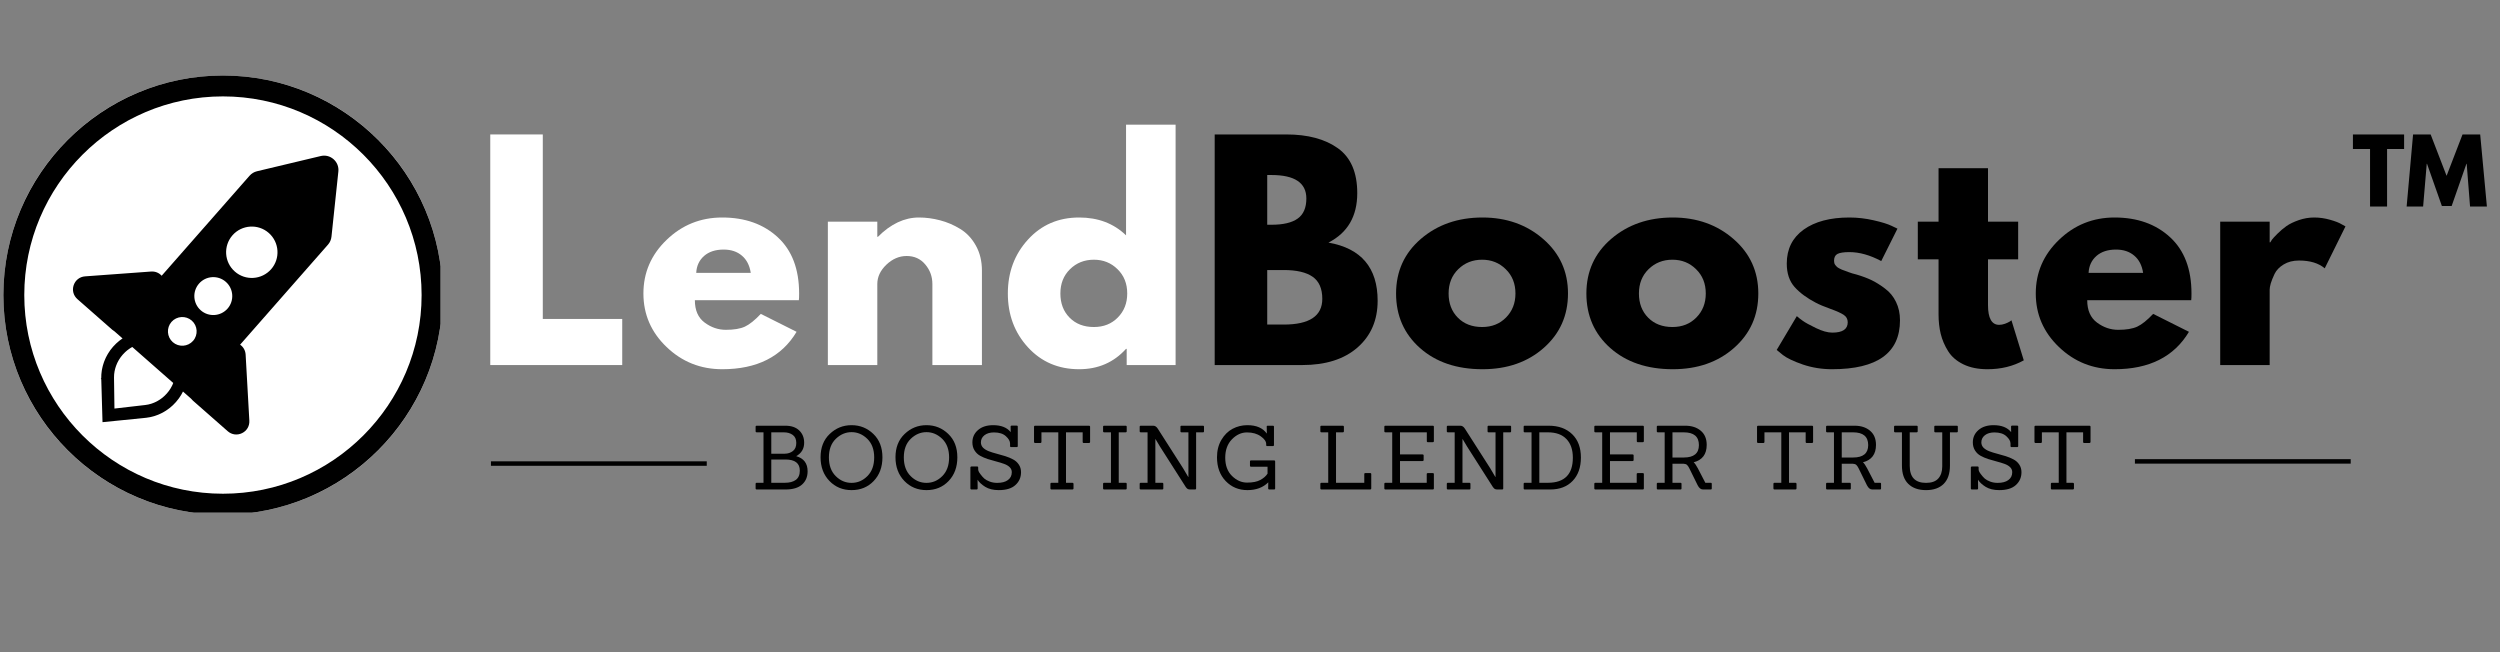 <svg xmlns="http://www.w3.org/2000/svg" xmlns:xlink="http://www.w3.org/1999/xlink" width="575" zoomAndPan="magnify" viewBox="0 0 431.25 112.5" height="150" preserveAspectRatio="xMidYMid meet" version="1.0"><rect x="0" y="0" width="431.25" height="112.5" fill="#808080" stroke="none"/><defs><g/><clipPath id="e830f7b763"><path d="M 0.582 13.023 L 75.996 13.023 L 75.996 88.438 L 0.582 88.438 Z M 0.582 13.023 " clip-rule="nonzero"/></clipPath></defs><g fill="#ffffff" fill-opacity="1"><g transform="translate(81.679, 62.972)"><g><path d="M 11.953 -39.781 L 11.953 -7.953 L 25.656 -7.953 L 25.656 0 L 2.891 0 L 2.891 -39.781 Z M 11.953 -39.781 "/></g></g></g><g fill="#ffffff" fill-opacity="1"><g transform="translate(109.88, 62.972)"><g><path d="M 27.922 -11.188 L 9.984 -11.188 C 9.984 -9.445 10.547 -8.16 11.672 -7.328 C 12.797 -6.492 14.016 -6.078 15.328 -6.078 C 16.711 -6.078 17.805 -6.258 18.609 -6.625 C 19.41 -7 20.328 -7.734 21.359 -8.828 L 27.531 -5.734 C 24.957 -1.43 20.68 0.719 14.703 0.719 C 10.973 0.719 7.773 -0.555 5.109 -3.109 C 2.441 -5.66 1.109 -8.738 1.109 -12.344 C 1.109 -15.945 2.441 -19.031 5.109 -21.594 C 7.773 -24.164 10.973 -25.453 14.703 -25.453 C 18.629 -25.453 21.82 -24.316 24.281 -22.047 C 26.738 -19.785 27.969 -16.551 27.969 -12.344 C 27.969 -11.758 27.953 -11.375 27.922 -11.188 Z M 10.219 -15.906 L 19.625 -15.906 C 19.426 -17.195 18.914 -18.188 18.094 -18.875 C 17.281 -19.57 16.234 -19.922 14.953 -19.922 C 13.535 -19.922 12.406 -19.551 11.562 -18.812 C 10.727 -18.07 10.281 -17.102 10.219 -15.906 Z M 10.219 -15.906 "/></g></g></g><g fill="#ffffff" fill-opacity="1"><g transform="translate(139.914, 62.972)"><g><path d="M 2.891 0 L 2.891 -24.734 L 11.422 -24.734 L 11.422 -22.125 L 11.531 -22.125 C 13.738 -24.344 16.098 -25.453 18.609 -25.453 C 19.828 -25.453 21.039 -25.289 22.25 -24.969 C 23.457 -24.656 24.613 -24.16 25.719 -23.484 C 26.832 -22.805 27.734 -21.848 28.422 -20.609 C 29.117 -19.367 29.469 -17.93 29.469 -16.297 L 29.469 0 L 20.922 0 L 20.922 -13.984 C 20.922 -15.266 20.508 -16.391 19.688 -17.359 C 18.875 -18.328 17.805 -18.812 16.484 -18.812 C 15.203 -18.812 14.035 -18.312 12.984 -17.312 C 11.941 -16.312 11.422 -15.203 11.422 -13.984 L 11.422 0 Z M 2.891 0 "/></g></g></g><g fill="#ffffff" fill-opacity="1"><g transform="translate(172.744, 62.972)"><g><path d="M 4.578 -3.062 C 2.266 -5.582 1.109 -8.676 1.109 -12.344 C 1.109 -16.008 2.266 -19.109 4.578 -21.641 C 6.891 -24.18 9.832 -25.453 13.406 -25.453 C 16.688 -25.453 19.383 -24.426 21.5 -22.375 L 21.5 -41.469 L 30.047 -41.469 L 30.047 0 L 21.609 0 L 21.609 -2.797 L 21.5 -2.797 C 19.383 -0.453 16.688 0.719 13.406 0.719 C 9.832 0.719 6.891 -0.539 4.578 -3.062 Z M 11.828 -16.531 C 10.723 -15.445 10.172 -14.051 10.172 -12.344 C 10.172 -10.633 10.703 -9.242 11.766 -8.172 C 12.828 -7.098 14.223 -6.562 15.953 -6.562 C 17.629 -6.562 19.004 -7.109 20.078 -8.203 C 21.16 -9.297 21.703 -10.676 21.703 -12.344 C 21.703 -14.051 21.145 -15.445 20.031 -16.531 C 18.926 -17.625 17.566 -18.172 15.953 -18.172 C 14.316 -18.172 12.941 -17.625 11.828 -16.531 Z M 11.828 -16.531 "/></g></g></g><g fill="#000000" fill-opacity="1"><g transform="translate(206.643, 62.972)"><g><path d="M 2.891 -39.781 L 15.234 -39.781 C 18.961 -39.781 21.938 -38.984 24.156 -37.391 C 26.375 -35.797 27.484 -33.219 27.484 -29.656 C 27.484 -25.664 25.828 -22.82 22.516 -21.125 C 28.172 -20.125 31 -16.781 31 -11.094 C 31 -7.75 29.844 -5.062 27.531 -3.031 C 25.219 -1.008 22.035 0 17.984 0 L 2.891 0 Z M 11.953 -24.203 L 12.688 -24.203 C 14.707 -24.203 16.211 -24.555 17.203 -25.266 C 18.203 -25.973 18.703 -27.129 18.703 -28.734 C 18.703 -31.43 16.695 -32.781 12.688 -32.781 L 11.953 -32.781 Z M 11.953 -6.984 L 14.797 -6.984 C 19.234 -6.984 21.453 -8.461 21.453 -11.422 C 21.453 -13.191 20.895 -14.461 19.781 -15.234 C 18.676 -16.004 17.016 -16.391 14.797 -16.391 L 11.953 -16.391 Z M 11.953 -6.984 "/></g></g></g><g fill="#000000" fill-opacity="1"><g transform="translate(239.713, 62.972)"><g><path d="M 5.234 -2.938 C 2.484 -5.383 1.109 -8.52 1.109 -12.344 C 1.109 -16.164 2.535 -19.305 5.391 -21.766 C 8.254 -24.223 11.797 -25.453 16.016 -25.453 C 20.16 -25.453 23.656 -24.211 26.5 -21.734 C 29.344 -19.266 30.766 -16.133 30.766 -12.344 C 30.766 -8.551 29.375 -5.426 26.594 -2.969 C 23.812 -0.508 20.285 0.719 16.016 0.719 C 11.578 0.719 7.984 -0.5 5.234 -2.938 Z M 11.828 -16.531 C 10.723 -15.445 10.172 -14.051 10.172 -12.344 C 10.172 -10.633 10.703 -9.242 11.766 -8.172 C 12.828 -7.098 14.223 -6.562 15.953 -6.562 C 17.629 -6.562 19.004 -7.109 20.078 -8.203 C 21.16 -9.297 21.703 -10.676 21.703 -12.344 C 21.703 -14.051 21.145 -15.445 20.031 -16.531 C 18.926 -17.625 17.566 -18.172 15.953 -18.172 C 14.316 -18.172 12.941 -17.625 11.828 -16.531 Z M 11.828 -16.531 "/></g></g></g><g fill="#000000" fill-opacity="1"><g transform="translate(272.543, 62.972)"><g><path d="M 5.234 -2.938 C 2.484 -5.383 1.109 -8.52 1.109 -12.344 C 1.109 -16.164 2.535 -19.305 5.391 -21.766 C 8.254 -24.223 11.797 -25.453 16.016 -25.453 C 20.16 -25.453 23.656 -24.211 26.5 -21.734 C 29.344 -19.266 30.766 -16.133 30.766 -12.344 C 30.766 -8.551 29.375 -5.426 26.594 -2.969 C 23.812 -0.508 20.285 0.719 16.016 0.719 C 11.578 0.719 7.984 -0.5 5.234 -2.938 Z M 11.828 -16.531 C 10.723 -15.445 10.172 -14.051 10.172 -12.344 C 10.172 -10.633 10.703 -9.242 11.766 -8.172 C 12.828 -7.098 14.223 -6.562 15.953 -6.562 C 17.629 -6.562 19.004 -7.109 20.078 -8.203 C 21.16 -9.297 21.703 -10.676 21.703 -12.344 C 21.703 -14.051 21.145 -15.445 20.031 -16.531 C 18.926 -17.625 17.566 -18.172 15.953 -18.172 C 14.316 -18.172 12.941 -17.625 11.828 -16.531 Z M 11.828 -16.531 "/></g></g></g><g fill="#000000" fill-opacity="1"><g transform="translate(305.373, 62.972)"><g><path d="M 13.641 -25.453 C 15.055 -25.453 16.457 -25.289 17.844 -24.969 C 19.227 -24.656 20.254 -24.336 20.922 -24.016 L 21.938 -23.531 L 19.141 -17.938 C 17.211 -18.969 15.379 -19.484 13.641 -19.484 C 12.68 -19.484 12 -19.379 11.594 -19.172 C 11.195 -18.961 11 -18.566 11 -17.984 C 11 -17.859 11.016 -17.727 11.047 -17.594 C 11.078 -17.469 11.141 -17.348 11.234 -17.234 C 11.328 -17.117 11.414 -17.02 11.5 -16.938 C 11.582 -16.863 11.719 -16.773 11.906 -16.672 C 12.102 -16.578 12.254 -16.504 12.359 -16.453 C 12.473 -16.41 12.66 -16.344 12.922 -16.25 C 13.18 -16.156 13.375 -16.082 13.5 -16.031 C 13.625 -15.977 13.836 -15.906 14.141 -15.812 C 14.453 -15.719 14.688 -15.656 14.844 -15.625 C 15.844 -15.332 16.711 -15.008 17.453 -14.656 C 18.191 -14.301 18.969 -13.816 19.781 -13.203 C 20.602 -12.598 21.238 -11.828 21.688 -10.891 C 22.145 -9.961 22.375 -8.906 22.375 -7.719 C 22.375 -2.094 18.469 0.719 10.656 0.719 C 8.883 0.719 7.203 0.445 5.609 -0.094 C 4.023 -0.645 2.879 -1.191 2.172 -1.734 L 1.109 -2.609 L 4.578 -8.438 C 4.836 -8.207 5.176 -7.941 5.594 -7.641 C 6.008 -7.336 6.766 -6.922 7.859 -6.391 C 8.953 -5.859 9.898 -5.594 10.703 -5.594 C 12.473 -5.594 13.359 -6.188 13.359 -7.375 C 13.359 -7.926 13.129 -8.352 12.672 -8.656 C 12.223 -8.957 11.461 -9.301 10.391 -9.688 C 9.316 -10.07 8.473 -10.426 7.859 -10.75 C 6.316 -11.551 5.094 -12.457 4.188 -13.469 C 3.289 -14.488 2.844 -15.832 2.844 -17.5 C 2.844 -20.008 3.812 -21.961 5.75 -23.359 C 7.695 -24.754 10.328 -25.453 13.641 -25.453 Z M 13.641 -25.453 "/></g></g></g><g fill="#000000" fill-opacity="1"><g transform="translate(330.055, 62.972)"><g><path d="M 4.344 -24.734 L 4.344 -33.953 L 12.875 -33.953 L 12.875 -24.734 L 18.078 -24.734 L 18.078 -18.234 L 12.875 -18.234 L 12.875 -10.359 C 12.875 -8.078 13.516 -6.938 14.797 -6.938 C 15.117 -6.938 15.457 -7 15.812 -7.125 C 16.164 -7.258 16.441 -7.391 16.641 -7.516 L 16.922 -7.719 L 19.047 -0.812 C 17.211 0.207 15.125 0.719 12.781 0.719 C 11.164 0.719 9.781 0.438 8.625 -0.125 C 7.469 -0.688 6.594 -1.441 6 -2.391 C 5.406 -3.336 4.977 -4.332 4.719 -5.375 C 4.469 -6.414 4.344 -7.535 4.344 -8.734 L 4.344 -18.234 L 0.766 -18.234 L 0.766 -24.734 Z M 4.344 -24.734 "/></g></g></g><g fill="#000000" fill-opacity="1"><g transform="translate(350.062, 62.972)"><g><path d="M 27.922 -11.188 L 9.984 -11.188 C 9.984 -9.445 10.547 -8.16 11.672 -7.328 C 12.797 -6.492 14.016 -6.078 15.328 -6.078 C 16.711 -6.078 17.805 -6.258 18.609 -6.625 C 19.41 -7 20.328 -7.734 21.359 -8.828 L 27.531 -5.734 C 24.957 -1.43 20.68 0.719 14.703 0.719 C 10.973 0.719 7.773 -0.555 5.109 -3.109 C 2.441 -5.66 1.109 -8.738 1.109 -12.344 C 1.109 -15.945 2.441 -19.031 5.109 -21.594 C 7.773 -24.164 10.973 -25.453 14.703 -25.453 C 18.629 -25.453 21.82 -24.316 24.281 -22.047 C 26.738 -19.785 27.969 -16.551 27.969 -12.344 C 27.969 -11.758 27.953 -11.375 27.922 -11.188 Z M 10.219 -15.906 L 19.625 -15.906 C 19.426 -17.195 18.914 -18.188 18.094 -18.875 C 17.281 -19.57 16.234 -19.922 14.953 -19.922 C 13.535 -19.922 12.406 -19.551 11.562 -18.812 C 10.727 -18.07 10.281 -17.102 10.219 -15.906 Z M 10.219 -15.906 "/></g></g></g><g fill="#000000" fill-opacity="1"><g transform="translate(380.095, 62.972)"><g><path d="M 2.891 0 L 2.891 -24.734 L 11.422 -24.734 L 11.422 -21.172 L 11.531 -21.172 C 11.594 -21.297 11.691 -21.453 11.828 -21.641 C 11.973 -21.836 12.285 -22.176 12.766 -22.656 C 13.254 -23.145 13.77 -23.582 14.312 -23.969 C 14.863 -24.352 15.57 -24.695 16.438 -25 C 17.312 -25.301 18.195 -25.453 19.094 -25.453 C 20.031 -25.453 20.945 -25.32 21.844 -25.062 C 22.738 -24.812 23.395 -24.555 23.812 -24.297 L 24.5 -23.922 L 20.922 -16.688 C 19.859 -17.582 18.379 -18.031 16.484 -18.031 C 15.461 -18.031 14.582 -17.805 13.844 -17.359 C 13.102 -16.91 12.578 -16.363 12.266 -15.719 C 11.961 -15.07 11.742 -14.523 11.609 -14.078 C 11.484 -13.629 11.422 -13.273 11.422 -13.016 L 11.422 0 Z M 2.891 0 "/></g></g></g><g fill="#000000" fill-opacity="1"><g transform="translate(405.067, 62.972)"><g><path d="M 9.641 -39.781 L 9.641 -37.266 L 6.703 -37.266 L 6.703 -27.344 L 3.766 -27.344 L 3.766 -37.266 L 0.812 -37.266 L 0.812 -39.781 Z M 21.016 -27.344 L 20.438 -34.719 L 20.391 -34.719 L 17.844 -27.438 L 16.156 -27.438 L 13.594 -34.719 L 13.547 -34.719 L 12.922 -27.344 L 10.078 -27.344 L 11.188 -39.781 L 14.219 -39.781 L 16.969 -32.641 L 19.719 -39.781 L 22.766 -39.781 L 23.922 -27.344 Z M 21.016 -27.344 "/></g></g></g><g fill="#000000" fill-opacity="1"><g transform="translate(129.609, 84.436)"><g><path d="M 5.891 0 L 0.938 0 C 0.801 0 0.734 -0.062 0.734 -0.188 L 0.734 -0.969 C 0.734 -1.094 0.801 -1.156 0.938 -1.156 L 2.094 -1.156 L 2.094 -9.859 L 0.938 -9.859 C 0.801 -9.859 0.734 -9.922 0.734 -10.047 L 0.734 -10.828 C 0.734 -10.941 0.801 -11 0.938 -11 L 5.875 -11 C 6.895 -11 7.688 -10.727 8.25 -10.188 C 8.82 -9.645 9.109 -8.938 9.109 -8.062 C 9.109 -7.031 8.648 -6.258 7.734 -5.75 C 9.047 -5.375 9.703 -4.504 9.703 -3.141 C 9.703 -2.18 9.379 -1.414 8.734 -0.844 C 8.098 -0.281 7.148 0 5.891 0 Z M 3.438 -1.156 L 5.781 -1.156 C 6.582 -1.156 7.211 -1.32 7.672 -1.656 C 8.129 -2 8.359 -2.531 8.359 -3.25 C 8.359 -4.531 7.531 -5.172 5.875 -5.172 L 3.438 -5.172 Z M 3.438 -6.172 L 5.781 -6.172 C 6.312 -6.18 6.77 -6.332 7.156 -6.625 C 7.551 -6.926 7.75 -7.395 7.75 -8.031 C 7.75 -8.664 7.539 -9.129 7.125 -9.422 C 6.719 -9.711 6.211 -9.859 5.609 -9.859 L 3.438 -9.859 Z M 3.438 -6.172 "/></g></g></g><g fill="#000000" fill-opacity="1"><g transform="translate(140.814, 84.436)"><g><path d="M 11.406 -5.547 C 11.406 -3.867 10.898 -2.504 9.891 -1.453 C 8.891 -0.41 7.625 0.109 6.094 0.109 C 4.562 0.109 3.285 -0.414 2.266 -1.469 C 1.242 -2.531 0.734 -3.895 0.734 -5.562 C 0.734 -7.238 1.258 -8.578 2.312 -9.578 C 3.363 -10.586 4.617 -11.094 6.078 -11.094 C 7.547 -11.094 8.801 -10.586 9.844 -9.578 C 10.883 -8.578 11.406 -7.234 11.406 -5.547 Z M 3.344 -2.312 C 4.125 -1.531 5.035 -1.141 6.078 -1.141 C 7.129 -1.141 8.039 -1.531 8.812 -2.312 C 9.594 -3.094 9.984 -4.164 9.984 -5.531 C 9.984 -6.895 9.586 -7.961 8.797 -8.734 C 8.004 -9.504 7.098 -9.891 6.078 -9.891 C 5.066 -9.891 4.16 -9.504 3.359 -8.734 C 2.566 -7.961 2.172 -6.895 2.172 -5.531 C 2.172 -4.164 2.562 -3.094 3.344 -2.312 Z M 3.344 -2.312 "/></g></g></g><g fill="#000000" fill-opacity="1"><g transform="translate(153.737, 84.436)"><g><path d="M 11.406 -5.547 C 11.406 -3.867 10.898 -2.504 9.891 -1.453 C 8.891 -0.41 7.625 0.109 6.094 0.109 C 4.562 0.109 3.285 -0.414 2.266 -1.469 C 1.242 -2.531 0.734 -3.895 0.734 -5.562 C 0.734 -7.238 1.258 -8.578 2.312 -9.578 C 3.363 -10.586 4.617 -11.094 6.078 -11.094 C 7.547 -11.094 8.801 -10.586 9.844 -9.578 C 10.883 -8.578 11.406 -7.234 11.406 -5.547 Z M 3.344 -2.312 C 4.125 -1.531 5.035 -1.141 6.078 -1.141 C 7.129 -1.141 8.039 -1.531 8.812 -2.312 C 9.594 -3.094 9.984 -4.164 9.984 -5.531 C 9.984 -6.895 9.586 -7.961 8.797 -8.734 C 8.004 -9.504 7.098 -9.891 6.078 -9.891 C 5.066 -9.891 4.16 -9.504 3.359 -8.734 C 2.566 -7.961 2.172 -6.895 2.172 -5.531 C 2.172 -4.164 2.562 -3.094 3.344 -2.312 Z M 3.344 -2.312 "/></g></g></g><g fill="#000000" fill-opacity="1"><g transform="translate(166.659, 84.436)"><g><path d="M 1.797 0 L 0.938 0 C 0.801 0 0.734 -0.062 0.734 -0.188 L 0.734 -3.766 C 0.734 -3.898 0.801 -3.969 0.938 -3.969 L 1.906 -3.969 C 2.02 -3.969 2.078 -3.898 2.078 -3.766 L 2.078 -3.453 C 2.078 -3.254 2.195 -2.992 2.438 -2.672 C 2.676 -2.348 2.91 -2.082 3.141 -1.875 C 3.379 -1.676 3.691 -1.504 4.078 -1.359 C 4.473 -1.211 4.898 -1.141 5.359 -1.141 C 6.148 -1.141 6.766 -1.301 7.203 -1.625 C 7.648 -1.945 7.875 -2.398 7.875 -2.984 C 7.875 -3.328 7.75 -3.617 7.5 -3.859 C 7.25 -4.098 6.926 -4.285 6.531 -4.422 C 6.133 -4.566 5.691 -4.703 5.203 -4.828 C 4.711 -4.953 4.223 -5.094 3.734 -5.25 C 3.254 -5.406 2.816 -5.594 2.422 -5.812 C 2.023 -6.031 1.703 -6.336 1.453 -6.734 C 1.203 -7.129 1.078 -7.594 1.078 -8.125 C 1.078 -8.977 1.398 -9.688 2.047 -10.25 C 2.691 -10.812 3.562 -11.094 4.656 -11.094 C 6.039 -11.094 7.051 -10.691 7.688 -9.891 L 7.672 -10.844 C 7.672 -10.957 7.734 -11.016 7.859 -11.016 L 8.719 -11.016 C 8.844 -11.016 8.906 -10.957 8.906 -10.844 L 8.906 -7.5 C 8.906 -7.375 8.844 -7.312 8.719 -7.312 L 7.75 -7.312 C 7.633 -7.312 7.578 -7.375 7.578 -7.5 L 7.578 -7.922 C 7.578 -8.336 7.336 -8.758 6.859 -9.188 C 6.391 -9.625 5.703 -9.844 4.797 -9.844 C 4.117 -9.844 3.57 -9.68 3.156 -9.359 C 2.75 -9.035 2.547 -8.625 2.547 -8.125 C 2.547 -7.77 2.672 -7.461 2.922 -7.203 C 3.18 -6.953 3.516 -6.75 3.922 -6.594 C 4.328 -6.438 4.773 -6.297 5.266 -6.172 C 5.766 -6.047 6.258 -5.906 6.75 -5.75 C 7.238 -5.594 7.688 -5.406 8.094 -5.188 C 8.5 -4.977 8.828 -4.688 9.078 -4.312 C 9.336 -3.938 9.469 -3.492 9.469 -2.984 C 9.469 -2.086 9.145 -1.348 8.5 -0.766 C 7.863 -0.18 6.906 0.109 5.625 0.109 C 4.688 0.109 3.91 -0.078 3.297 -0.453 C 2.68 -0.836 2.238 -1.25 1.969 -1.688 L 1.984 -0.188 C 1.984 -0.062 1.922 0 1.797 0 Z M 1.797 0 "/></g></g></g><g fill="#000000" fill-opacity="1"><g transform="translate(177.635, 84.436)"><g><path d="M 7.328 0 L 3.75 0 C 3.625 0 3.562 -0.066 3.562 -0.203 L 3.562 -0.953 C 3.562 -1.086 3.625 -1.156 3.75 -1.156 L 4.922 -1.156 L 4.922 -9.859 L 2.016 -9.859 L 2.016 -8.234 C 2.016 -8.086 1.945 -8.016 1.812 -8.016 L 0.953 -8.016 C 0.805 -8.016 0.734 -8.086 0.734 -8.234 L 0.734 -10.812 C 0.734 -10.938 0.805 -11 0.953 -11 L 10.188 -11 C 10.332 -11 10.406 -10.938 10.406 -10.812 L 10.406 -8.234 C 10.406 -8.086 10.332 -8.016 10.188 -8.016 L 9.312 -8.016 C 9.188 -8.016 9.125 -8.086 9.125 -8.234 L 9.125 -9.859 L 6.25 -9.859 L 6.25 -1.156 L 7.328 -1.156 C 7.473 -1.156 7.547 -1.086 7.547 -0.953 L 7.547 -0.203 C 7.547 -0.066 7.473 0 7.328 0 Z M 7.328 0 "/></g></g></g><g fill="#000000" fill-opacity="1"><g transform="translate(189.546, 84.436)"><g><path d="M 4.609 0 L 0.938 0 C 0.801 0 0.734 -0.062 0.734 -0.188 L 0.734 -0.969 C 0.734 -1.094 0.801 -1.156 0.938 -1.156 L 2.094 -1.156 L 2.094 -9.859 L 0.938 -9.859 C 0.801 -9.859 0.734 -9.922 0.734 -10.047 L 0.734 -10.828 C 0.734 -10.941 0.801 -11 0.938 -11 L 4.609 -11 C 4.742 -11 4.812 -10.941 4.812 -10.828 L 4.812 -10.047 C 4.812 -9.922 4.742 -9.859 4.609 -9.859 L 3.438 -9.859 L 3.438 -1.156 L 4.609 -1.156 C 4.742 -1.156 4.812 -1.094 4.812 -0.969 L 4.812 -0.188 C 4.812 -0.062 4.742 0 4.609 0 Z M 4.609 0 "/></g></g></g><g fill="#000000" fill-opacity="1"><g transform="translate(195.861, 84.436)"><g><path d="M 10.266 0 L 9.438 0 C 9.25 0 9.098 -0.035 8.984 -0.109 C 8.867 -0.191 8.758 -0.312 8.656 -0.469 L 4.234 -7.406 L 3.469 -8.688 L 3.438 -8.688 L 3.438 -1.156 L 4.609 -1.156 C 4.742 -1.156 4.812 -1.094 4.812 -0.969 L 4.812 -0.188 C 4.812 -0.062 4.742 0 4.609 0 L 0.938 0 C 0.801 0 0.734 -0.062 0.734 -0.188 L 0.734 -0.969 C 0.734 -1.094 0.801 -1.156 0.938 -1.156 L 2.094 -1.156 L 2.094 -9.859 L 0.938 -9.859 C 0.801 -9.859 0.734 -9.922 0.734 -10.047 L 0.734 -10.828 C 0.734 -10.941 0.801 -11 0.938 -11 L 3.078 -11 C 3.379 -11 3.641 -10.828 3.859 -10.484 L 8.234 -3.641 L 9.109 -2.156 L 9.141 -2.156 L 9.141 -9.859 L 7.953 -9.859 C 7.828 -9.859 7.766 -9.922 7.766 -10.047 L 7.766 -10.828 C 7.766 -10.941 7.828 -11 7.953 -11 L 11.656 -11 C 11.77 -11 11.828 -10.941 11.828 -10.828 L 11.828 -10.047 C 11.828 -9.922 11.77 -9.859 11.656 -9.859 L 10.469 -9.859 L 10.469 -0.188 C 10.469 -0.062 10.398 0 10.266 0 Z M 10.266 0 "/></g></g></g><g fill="#000000" fill-opacity="1"><g transform="translate(209.198, 84.436)"><g><path d="M 10.578 0 L 9.766 0 C 9.629 0 9.562 -0.062 9.562 -0.188 L 9.578 -1.234 C 8.68 -0.336 7.484 0.109 5.984 0.109 C 4.484 0.109 3.234 -0.41 2.234 -1.453 C 1.234 -2.492 0.734 -3.863 0.734 -5.562 C 0.734 -6.695 0.984 -7.691 1.484 -8.547 C 1.992 -9.41 2.641 -10.051 3.422 -10.469 C 4.203 -10.883 5.051 -11.094 5.969 -11.094 C 7.531 -11.094 8.648 -10.609 9.328 -9.641 L 9.312 -10.828 C 9.289 -10.941 9.352 -11 9.5 -11 L 10.359 -11 C 10.492 -11 10.562 -10.941 10.562 -10.828 L 10.562 -7.672 C 10.562 -7.547 10.492 -7.484 10.359 -7.484 L 9.391 -7.484 C 9.273 -7.484 9.219 -7.547 9.219 -7.672 L 9.219 -7.844 C 9.219 -8.289 8.906 -8.734 8.281 -9.172 C 7.664 -9.617 6.875 -9.844 5.906 -9.844 C 4.945 -9.844 4.082 -9.445 3.312 -8.656 C 2.539 -7.863 2.156 -6.805 2.156 -5.484 C 2.156 -4.16 2.539 -3.113 3.312 -2.344 C 4.094 -1.57 4.961 -1.188 5.922 -1.188 C 6.891 -1.188 7.648 -1.336 8.203 -1.641 C 8.766 -1.941 9.18 -2.305 9.453 -2.734 L 9.453 -3.922 L 6.609 -3.922 C 6.484 -3.922 6.422 -3.988 6.422 -4.125 L 6.422 -4.828 C 6.422 -4.953 6.484 -5.016 6.609 -5.016 L 10.578 -5.016 C 10.703 -5.016 10.766 -4.953 10.766 -4.828 L 10.766 -0.188 C 10.766 -0.062 10.703 0 10.578 0 Z M 10.578 0 "/></g></g></g><g fill="#000000" fill-opacity="1"><g transform="translate(221.461, 84.436)"><g/></g></g><g fill="#000000" fill-opacity="1"><g transform="translate(227.026, 84.436)"><g><path d="M 9.312 0 L 0.938 0 C 0.801 0 0.734 -0.062 0.734 -0.188 L 0.734 -0.969 C 0.734 -1.094 0.801 -1.156 0.938 -1.156 L 2.094 -1.156 L 2.094 -9.859 L 0.938 -9.859 C 0.801 -9.859 0.734 -9.922 0.734 -10.047 L 0.734 -10.828 C 0.734 -10.941 0.801 -11 0.938 -11 L 4.594 -11 C 4.727 -11 4.797 -10.938 4.797 -10.812 L 4.797 -10.062 C 4.797 -9.926 4.727 -9.859 4.594 -9.859 L 3.438 -9.859 L 3.438 -1.156 L 8.312 -1.156 L 8.312 -2.656 C 8.312 -2.77 8.375 -2.828 8.5 -2.828 L 9.328 -2.828 C 9.453 -2.828 9.516 -2.77 9.516 -2.656 L 9.516 -0.203 C 9.516 -0.066 9.445 0 9.312 0 Z M 9.312 0 "/></g></g></g><g fill="#000000" fill-opacity="1"><g transform="translate(238.063, 84.436)"><g><path d="M 9.078 0 L 0.938 0 C 0.801 0 0.734 -0.062 0.734 -0.188 L 0.734 -0.969 C 0.734 -1.094 0.801 -1.156 0.938 -1.156 L 2.094 -1.156 L 2.094 -9.859 L 0.938 -9.859 C 0.801 -9.859 0.734 -9.922 0.734 -10.047 L 0.734 -10.828 C 0.734 -10.941 0.801 -11 0.938 -11 L 9.078 -11 C 9.211 -11 9.281 -10.941 9.281 -10.828 L 9.281 -8.359 C 9.281 -8.223 9.211 -8.156 9.078 -8.156 L 8.25 -8.156 C 8.125 -8.156 8.062 -8.223 8.062 -8.359 L 8.062 -9.859 L 3.438 -9.859 L 3.438 -6.047 L 7.312 -6.047 C 7.445 -6.047 7.516 -5.988 7.516 -5.875 L 7.516 -5.094 C 7.516 -4.969 7.445 -4.906 7.312 -4.906 L 3.438 -4.906 L 3.438 -1.156 L 8.047 -1.156 L 8.047 -2.656 C 8.047 -2.77 8.113 -2.828 8.25 -2.828 L 9.078 -2.828 C 9.211 -2.828 9.281 -2.77 9.281 -2.656 L 9.281 -0.188 C 9.281 -0.062 9.211 0 9.078 0 Z M 9.078 0 "/></g></g></g><g fill="#000000" fill-opacity="1"><g transform="translate(248.839, 84.436)"><g><path d="M 10.266 0 L 9.438 0 C 9.25 0 9.098 -0.035 8.984 -0.109 C 8.867 -0.191 8.758 -0.312 8.656 -0.469 L 4.234 -7.406 L 3.469 -8.688 L 3.438 -8.688 L 3.438 -1.156 L 4.609 -1.156 C 4.742 -1.156 4.812 -1.094 4.812 -0.969 L 4.812 -0.188 C 4.812 -0.062 4.742 0 4.609 0 L 0.938 0 C 0.801 0 0.734 -0.062 0.734 -0.188 L 0.734 -0.969 C 0.734 -1.094 0.801 -1.156 0.938 -1.156 L 2.094 -1.156 L 2.094 -9.859 L 0.938 -9.859 C 0.801 -9.859 0.734 -9.922 0.734 -10.047 L 0.734 -10.828 C 0.734 -10.941 0.801 -11 0.938 -11 L 3.078 -11 C 3.379 -11 3.641 -10.828 3.859 -10.484 L 8.234 -3.641 L 9.109 -2.156 L 9.141 -2.156 L 9.141 -9.859 L 7.953 -9.859 C 7.828 -9.859 7.766 -9.922 7.766 -10.047 L 7.766 -10.828 C 7.766 -10.941 7.828 -11 7.953 -11 L 11.656 -11 C 11.77 -11 11.828 -10.941 11.828 -10.828 L 11.828 -10.047 C 11.828 -9.922 11.77 -9.859 11.656 -9.859 L 10.469 -9.859 L 10.469 -0.188 C 10.469 -0.062 10.398 0 10.266 0 Z M 10.266 0 "/></g></g></g><g fill="#000000" fill-opacity="1"><g transform="translate(262.175, 84.436)"><g><path d="M 5.25 0 L 0.844 0 C 0.719 0 0.656 -0.062 0.656 -0.188 L 0.656 -0.969 C 0.656 -1.094 0.719 -1.156 0.844 -1.156 L 2.016 -1.156 L 2.016 -9.859 L 0.844 -9.859 C 0.719 -9.859 0.656 -9.922 0.656 -10.047 L 0.656 -10.828 C 0.656 -10.941 0.719 -11 0.844 -11 L 4.984 -11 C 6.68 -11 8.031 -10.508 9.031 -9.531 C 10.031 -8.562 10.531 -7.223 10.531 -5.516 C 10.531 -3.805 10.051 -2.457 9.094 -1.469 C 8.145 -0.488 6.863 0 5.25 0 Z M 3.359 -1.156 L 4.875 -1.156 C 7.719 -1.176 9.141 -2.617 9.141 -5.484 C 9.141 -6.867 8.77 -7.941 8.031 -8.703 C 7.301 -9.473 6.234 -9.859 4.828 -9.859 L 3.359 -9.859 Z M 3.359 -1.156 "/></g></g></g><g fill="#000000" fill-opacity="1"><g transform="translate(274.285, 84.436)"><g><path d="M 9.078 0 L 0.938 0 C 0.801 0 0.734 -0.062 0.734 -0.188 L 0.734 -0.969 C 0.734 -1.094 0.801 -1.156 0.938 -1.156 L 2.094 -1.156 L 2.094 -9.859 L 0.938 -9.859 C 0.801 -9.859 0.734 -9.922 0.734 -10.047 L 0.734 -10.828 C 0.734 -10.941 0.801 -11 0.938 -11 L 9.078 -11 C 9.211 -11 9.281 -10.941 9.281 -10.828 L 9.281 -8.359 C 9.281 -8.223 9.211 -8.156 9.078 -8.156 L 8.25 -8.156 C 8.125 -8.156 8.062 -8.223 8.062 -8.359 L 8.062 -9.859 L 3.438 -9.859 L 3.438 -6.047 L 7.312 -6.047 C 7.445 -6.047 7.516 -5.988 7.516 -5.875 L 7.516 -5.094 C 7.516 -4.969 7.445 -4.906 7.312 -4.906 L 3.438 -4.906 L 3.438 -1.156 L 8.047 -1.156 L 8.047 -2.656 C 8.047 -2.77 8.113 -2.828 8.25 -2.828 L 9.078 -2.828 C 9.211 -2.828 9.281 -2.77 9.281 -2.656 L 9.281 -0.188 C 9.281 -0.062 9.211 0 9.078 0 Z M 9.078 0 "/></g></g></g><g fill="#000000" fill-opacity="1"><g transform="translate(285.062, 84.436)"><g><path d="M 10.047 0 L 8.703 0 C 8.336 0 8.031 -0.242 7.781 -0.734 L 6.344 -3.656 C 6.219 -3.914 6.086 -4.109 5.953 -4.234 C 5.816 -4.359 5.625 -4.426 5.375 -4.438 L 3.438 -4.438 L 3.438 -1.156 L 4.812 -1.156 C 4.938 -1.156 5 -1.094 5 -0.969 L 5 -0.188 C 5 -0.062 4.938 0 4.812 0 L 0.938 0 C 0.801 0 0.734 -0.062 0.734 -0.188 L 0.734 -0.969 C 0.734 -1.094 0.801 -1.156 0.938 -1.156 L 2.094 -1.156 L 2.094 -9.859 L 0.938 -9.859 C 0.801 -9.859 0.734 -9.922 0.734 -10.047 L 0.734 -10.828 C 0.734 -10.941 0.801 -11 0.938 -11 L 5.656 -11 C 6.75 -11 7.633 -10.711 8.312 -10.141 C 9 -9.566 9.344 -8.75 9.344 -7.688 C 9.344 -6.082 8.594 -5.082 7.094 -4.688 C 7.289 -4.531 7.531 -4.188 7.812 -3.656 L 9.109 -1.156 L 10.047 -1.156 C 10.16 -1.156 10.219 -1.094 10.219 -0.969 L 10.219 -0.188 C 10.219 -0.062 10.16 0 10.047 0 Z M 3.438 -5.516 L 5.391 -5.516 C 7.129 -5.516 8 -6.227 8 -7.656 C 8 -9.125 7.129 -9.859 5.391 -9.859 L 3.438 -9.859 Z M 3.438 -5.516 "/></g></g></g><g fill="#000000" fill-opacity="1"><g transform="translate(296.789, 84.436)"><g/></g></g><g fill="#000000" fill-opacity="1"><g transform="translate(302.353, 84.436)"><g><path d="M 7.328 0 L 3.75 0 C 3.625 0 3.562 -0.066 3.562 -0.203 L 3.562 -0.953 C 3.562 -1.086 3.625 -1.156 3.75 -1.156 L 4.922 -1.156 L 4.922 -9.859 L 2.016 -9.859 L 2.016 -8.234 C 2.016 -8.086 1.945 -8.016 1.812 -8.016 L 0.953 -8.016 C 0.805 -8.016 0.734 -8.086 0.734 -8.234 L 0.734 -10.812 C 0.734 -10.938 0.805 -11 0.953 -11 L 10.188 -11 C 10.332 -11 10.406 -10.938 10.406 -10.812 L 10.406 -8.234 C 10.406 -8.086 10.332 -8.016 10.188 -8.016 L 9.312 -8.016 C 9.188 -8.016 9.125 -8.086 9.125 -8.234 L 9.125 -9.859 L 6.25 -9.859 L 6.25 -1.156 L 7.328 -1.156 C 7.473 -1.156 7.547 -1.086 7.547 -0.953 L 7.547 -0.203 C 7.547 -0.066 7.473 0 7.328 0 Z M 7.328 0 "/></g></g></g><g fill="#000000" fill-opacity="1"><g transform="translate(314.264, 84.436)"><g><path d="M 10.047 0 L 8.703 0 C 8.336 0 8.031 -0.242 7.781 -0.734 L 6.344 -3.656 C 6.219 -3.914 6.086 -4.109 5.953 -4.234 C 5.816 -4.359 5.625 -4.426 5.375 -4.438 L 3.438 -4.438 L 3.438 -1.156 L 4.812 -1.156 C 4.938 -1.156 5 -1.094 5 -0.969 L 5 -0.188 C 5 -0.062 4.938 0 4.812 0 L 0.938 0 C 0.801 0 0.734 -0.062 0.734 -0.188 L 0.734 -0.969 C 0.734 -1.094 0.801 -1.156 0.938 -1.156 L 2.094 -1.156 L 2.094 -9.859 L 0.938 -9.859 C 0.801 -9.859 0.734 -9.922 0.734 -10.047 L 0.734 -10.828 C 0.734 -10.941 0.801 -11 0.938 -11 L 5.656 -11 C 6.75 -11 7.633 -10.711 8.312 -10.141 C 9 -9.566 9.344 -8.75 9.344 -7.688 C 9.344 -6.082 8.594 -5.082 7.094 -4.688 C 7.289 -4.531 7.531 -4.188 7.812 -3.656 L 9.109 -1.156 L 10.047 -1.156 C 10.16 -1.156 10.219 -1.094 10.219 -0.969 L 10.219 -0.188 C 10.219 -0.062 10.16 0 10.047 0 Z M 3.438 -5.516 L 5.391 -5.516 C 7.129 -5.516 8 -6.227 8 -7.656 C 8 -9.125 7.129 -9.859 5.391 -9.859 L 3.438 -9.859 Z M 3.438 -5.516 "/></g></g></g><g fill="#000000" fill-opacity="1"><g transform="translate(325.991, 84.436)"><g><path d="M 9.047 -3.984 L 9.047 -9.859 L 7.859 -9.859 C 7.734 -9.859 7.672 -9.922 7.672 -10.047 L 7.672 -10.828 C 7.672 -10.941 7.734 -11 7.859 -11 L 11.562 -11 C 11.676 -11 11.734 -10.941 11.734 -10.828 L 11.734 -10.047 C 11.734 -9.922 11.676 -9.859 11.562 -9.859 L 10.375 -9.859 L 10.375 -4.125 C 10.375 -2.738 10.016 -1.688 9.297 -0.969 C 8.578 -0.25 7.562 0.109 6.25 0.109 C 4.938 0.109 3.914 -0.25 3.188 -0.969 C 2.457 -1.688 2.094 -2.738 2.094 -4.125 L 2.094 -9.859 L 0.938 -9.859 C 0.801 -9.859 0.734 -9.922 0.734 -10.047 L 0.734 -10.828 C 0.734 -10.941 0.801 -11 0.938 -11 L 4.609 -11 C 4.742 -11 4.812 -10.941 4.812 -10.828 L 4.812 -10.047 C 4.812 -9.922 4.742 -9.859 4.609 -9.859 L 3.438 -9.859 L 3.438 -4.078 C 3.438 -2.117 4.375 -1.141 6.25 -1.141 C 7.207 -1.141 7.91 -1.391 8.359 -1.891 C 8.816 -2.398 9.047 -3.098 9.047 -3.984 Z M 9.047 -3.984 "/></g></g></g><g fill="#000000" fill-opacity="1"><g transform="translate(339.235, 84.436)"><g><path d="M 1.797 0 L 0.938 0 C 0.801 0 0.734 -0.062 0.734 -0.188 L 0.734 -3.766 C 0.734 -3.898 0.801 -3.969 0.938 -3.969 L 1.906 -3.969 C 2.02 -3.969 2.078 -3.898 2.078 -3.766 L 2.078 -3.453 C 2.078 -3.254 2.195 -2.992 2.438 -2.672 C 2.676 -2.348 2.91 -2.082 3.141 -1.875 C 3.379 -1.676 3.691 -1.504 4.078 -1.359 C 4.473 -1.211 4.898 -1.141 5.359 -1.141 C 6.148 -1.141 6.766 -1.301 7.203 -1.625 C 7.648 -1.945 7.875 -2.398 7.875 -2.984 C 7.875 -3.328 7.75 -3.617 7.5 -3.859 C 7.25 -4.098 6.926 -4.285 6.531 -4.422 C 6.133 -4.566 5.691 -4.703 5.203 -4.828 C 4.711 -4.953 4.223 -5.094 3.734 -5.25 C 3.254 -5.406 2.816 -5.594 2.422 -5.812 C 2.023 -6.031 1.703 -6.336 1.453 -6.734 C 1.203 -7.129 1.078 -7.594 1.078 -8.125 C 1.078 -8.977 1.398 -9.688 2.047 -10.25 C 2.691 -10.812 3.562 -11.094 4.656 -11.094 C 6.039 -11.094 7.051 -10.691 7.688 -9.891 L 7.672 -10.844 C 7.672 -10.957 7.734 -11.016 7.859 -11.016 L 8.719 -11.016 C 8.844 -11.016 8.906 -10.957 8.906 -10.844 L 8.906 -7.5 C 8.906 -7.375 8.844 -7.312 8.719 -7.312 L 7.75 -7.312 C 7.633 -7.312 7.578 -7.375 7.578 -7.5 L 7.578 -7.922 C 7.578 -8.336 7.336 -8.758 6.859 -9.188 C 6.391 -9.625 5.703 -9.844 4.797 -9.844 C 4.117 -9.844 3.57 -9.68 3.156 -9.359 C 2.75 -9.035 2.547 -8.625 2.547 -8.125 C 2.547 -7.77 2.672 -7.461 2.922 -7.203 C 3.18 -6.953 3.516 -6.75 3.922 -6.594 C 4.328 -6.438 4.773 -6.297 5.266 -6.172 C 5.766 -6.047 6.258 -5.906 6.75 -5.75 C 7.238 -5.594 7.688 -5.406 8.094 -5.188 C 8.5 -4.977 8.828 -4.688 9.078 -4.312 C 9.336 -3.938 9.469 -3.492 9.469 -2.984 C 9.469 -2.086 9.145 -1.348 8.5 -0.766 C 7.863 -0.18 6.906 0.109 5.625 0.109 C 4.688 0.109 3.91 -0.078 3.297 -0.453 C 2.68 -0.836 2.238 -1.25 1.969 -1.688 L 1.984 -0.188 C 1.984 -0.062 1.922 0 1.797 0 Z M 1.797 0 "/></g></g></g><g fill="#000000" fill-opacity="1"><g transform="translate(350.211, 84.436)"><g><path d="M 7.328 0 L 3.75 0 C 3.625 0 3.562 -0.066 3.562 -0.203 L 3.562 -0.953 C 3.562 -1.086 3.625 -1.156 3.75 -1.156 L 4.922 -1.156 L 4.922 -9.859 L 2.016 -9.859 L 2.016 -8.234 C 2.016 -8.086 1.945 -8.016 1.812 -8.016 L 0.953 -8.016 C 0.805 -8.016 0.734 -8.086 0.734 -8.234 L 0.734 -10.812 C 0.734 -10.938 0.805 -11 0.953 -11 L 10.188 -11 C 10.332 -11 10.406 -10.938 10.406 -10.812 L 10.406 -8.234 C 10.406 -8.086 10.332 -8.016 10.188 -8.016 L 9.312 -8.016 C 9.188 -8.016 9.125 -8.086 9.125 -8.234 L 9.125 -9.859 L 6.25 -9.859 L 6.25 -1.156 L 7.328 -1.156 C 7.473 -1.156 7.547 -1.086 7.547 -0.953 L 7.547 -0.203 C 7.547 -0.066 7.473 0 7.328 0 Z M 7.328 0 "/></g></g></g><path stroke-linecap="butt" transform="matrix(0.771, -0, 0, 0.771, 368.272, 79.204)" fill="none" stroke-linejoin="miter" d="M 0.002 0.501 L 48.282 0.501 " stroke="#000000" stroke-width="1" stroke-opacity="1" stroke-miterlimit="4"/><path stroke-linecap="butt" transform="matrix(0.771, -0, 0, 0.771, 84.687, 79.58)" fill="none" stroke-linejoin="miter" d="M 0.001 0.499 L 48.285 0.499 " stroke="#000000" stroke-width="1" stroke-opacity="1" stroke-miterlimit="4"/><g clip-path="url(#e830f7b763)"><path fill="#ffffff" d="M 38.457 88.777 C 17.539 88.777 0.582 71.816 0.582 50.898 C 0.582 29.98 17.539 13.023 38.457 13.023 C 59.375 13.023 76.332 29.98 76.332 50.898 C 76.332 71.816 59.375 88.777 38.457 88.777 Z M 38.457 88.777 " fill-opacity="1" fill-rule="nonzero"/><path fill="#000000" d="M 38.457 88.777 C 17.57 88.777 0.582 71.785 0.582 50.898 C 0.582 30.016 17.57 13.023 38.457 13.023 C 59.344 13.023 76.332 30.016 76.332 50.898 C 76.332 71.785 59.344 88.777 38.457 88.777 Z M 38.457 16.629 C 19.562 16.629 4.188 32.004 4.188 50.898 C 4.188 69.797 19.562 85.168 38.457 85.168 C 57.352 85.168 72.727 69.797 72.727 50.898 C 72.727 32.004 57.352 16.629 38.457 16.629 Z M 38.457 16.629 " fill-opacity="1" fill-rule="nonzero"/></g><path fill="#000000" d="M 57.539 27.465 C 56.926 26.926 56.121 26.727 55.324 26.918 L 44.34 29.539 C 43.824 29.66 43.387 29.934 43.059 30.305 L 43.055 30.305 L 27.887 47.566 C 27.434 47.062 26.777 46.789 26.062 46.84 L 14.676 47.672 C 13.754 47.738 13.004 48.324 12.707 49.199 C 12.414 50.074 12.664 50.992 13.355 51.602 L 19.371 56.887 C 19.488 56.992 19.613 57.078 19.742 57.152 L 21.141 58.379 C 21.098 58.41 21.051 58.441 21.008 58.473 L 20.852 58.586 C 20.77 58.641 20.688 58.699 20.609 58.762 C 20.527 58.828 20.445 58.898 20.367 58.969 L 20.211 59.105 C 20.152 59.152 20.094 59.203 20.035 59.258 C 19.664 59.609 19.324 59.996 19.023 60.406 C 18.98 60.469 18.938 60.535 18.895 60.602 L 18.781 60.773 C 18.723 60.859 18.664 60.949 18.609 61.039 C 18.559 61.125 18.512 61.211 18.465 61.297 L 18.371 61.473 C 18.328 61.551 18.289 61.629 18.25 61.707 C 18.207 61.797 18.168 61.887 18.133 61.977 L 18.055 62.16 C 18.02 62.242 17.984 62.32 17.957 62.402 C 17.926 62.488 17.898 62.574 17.871 62.66 L 17.812 62.848 C 17.781 62.938 17.754 63.027 17.73 63.121 C 17.707 63.203 17.691 63.285 17.672 63.371 L 17.629 63.566 C 17.609 63.66 17.586 63.754 17.57 63.852 C 17.555 63.953 17.543 64.055 17.531 64.156 L 17.508 64.363 C 17.5 64.438 17.488 64.512 17.484 64.586 C 17.469 64.816 17.461 65.039 17.465 65.254 L 17.391 65.344 L 17.469 65.414 L 17.684 72.824 L 25.141 72.074 L 25.215 72.066 C 25.43 72.043 25.652 72.008 25.875 71.961 C 25.949 71.949 26.023 71.93 26.098 71.91 L 26.301 71.859 C 26.398 71.836 26.5 71.812 26.598 71.781 C 26.691 71.75 26.789 71.719 26.883 71.684 L 27.062 71.617 C 27.141 71.59 27.223 71.562 27.301 71.531 C 27.391 71.492 27.48 71.449 27.57 71.41 L 27.727 71.336 C 27.812 71.297 27.898 71.258 27.98 71.215 C 28.059 71.172 28.137 71.129 28.211 71.086 L 28.383 70.984 C 28.469 70.934 28.551 70.887 28.633 70.832 C 28.707 70.785 28.777 70.734 28.848 70.684 L 29.012 70.566 C 29.09 70.512 29.172 70.453 29.25 70.391 C 29.336 70.324 29.414 70.254 29.496 70.184 L 29.652 70.047 C 29.711 69.996 29.77 69.949 29.824 69.898 C 30.195 69.547 30.535 69.16 30.836 68.746 C 30.883 68.684 30.922 68.621 30.965 68.555 L 31.082 68.379 C 31.141 68.293 31.199 68.207 31.254 68.113 C 31.305 68.027 31.352 67.941 31.398 67.852 L 31.484 67.688 C 31.512 67.637 31.539 67.586 31.562 67.539 L 32.957 68.766 C 33.051 68.887 33.152 69 33.27 69.102 L 39.285 74.387 C 39.977 74.996 40.922 75.121 41.75 74.719 C 42.582 74.316 43.062 73.492 43.012 72.57 L 42.371 61.172 C 42.332 60.457 41.977 59.84 41.418 59.457 L 56.586 42.191 C 56.914 41.816 57.125 41.348 57.18 40.82 L 58.367 29.59 C 58.453 28.777 58.152 28.004 57.539 27.465 Z M 29.824 66.203 L 29.781 66.312 C 29.754 66.375 29.727 66.441 29.695 66.504 C 29.664 66.562 29.633 66.621 29.602 66.676 L 29.535 66.797 C 29.504 66.859 29.469 66.922 29.434 66.984 C 29.395 67.047 29.352 67.113 29.309 67.176 L 29.227 67.297 C 29.195 67.344 29.164 67.391 29.133 67.438 C 28.914 67.734 28.668 68.012 28.402 68.266 C 28.363 68.305 28.32 68.34 28.277 68.375 L 28.16 68.48 C 28.105 68.527 28.047 68.578 27.992 68.625 C 27.934 68.668 27.875 68.711 27.82 68.75 L 27.707 68.832 C 27.656 68.871 27.602 68.906 27.551 68.941 C 27.492 68.98 27.43 69.016 27.371 69.051 L 27.254 69.121 C 27.195 69.156 27.141 69.191 27.082 69.223 C 27.023 69.254 26.965 69.281 26.902 69.312 L 26.801 69.359 C 26.734 69.391 26.664 69.426 26.598 69.453 C 26.539 69.48 26.48 69.5 26.422 69.52 L 26.301 69.566 C 26.234 69.59 26.164 69.617 26.094 69.641 C 26.027 69.66 25.957 69.68 25.887 69.695 L 25.742 69.734 C 25.688 69.75 25.637 69.766 25.582 69.777 C 25.41 69.812 25.234 69.844 25.059 69.863 L 19.742 70.477 L 19.668 65.129 C 19.668 64.953 19.676 64.773 19.688 64.598 C 19.695 64.543 19.699 64.488 19.707 64.434 L 19.73 64.285 C 19.738 64.215 19.746 64.141 19.758 64.07 C 19.77 64.004 19.789 63.934 19.805 63.867 L 19.836 63.73 C 19.848 63.672 19.863 63.609 19.879 63.551 C 19.895 63.484 19.918 63.418 19.941 63.352 L 19.984 63.223 C 20.004 63.16 20.023 63.098 20.047 63.039 C 20.07 62.977 20.094 62.922 20.121 62.863 L 20.176 62.73 C 20.203 62.668 20.23 62.602 20.262 62.539 C 20.289 62.48 20.32 62.426 20.352 62.371 L 20.418 62.246 C 20.453 62.184 20.484 62.121 20.523 62.059 C 20.562 61.992 20.605 61.93 20.652 61.863 L 20.73 61.746 C 20.762 61.699 20.789 61.652 20.824 61.605 C 21.043 61.309 21.289 61.031 21.555 60.777 C 21.594 60.738 21.637 60.699 21.68 60.664 L 21.785 60.57 C 21.844 60.52 21.902 60.469 21.965 60.418 C 22.02 60.375 22.078 60.332 22.137 60.293 L 22.25 60.211 C 22.301 60.172 22.352 60.133 22.406 60.098 C 22.465 60.059 22.527 60.023 22.586 59.988 L 22.699 59.922 C 22.738 59.898 22.777 59.875 22.816 59.852 L 29.883 66.062 C 29.867 66.109 29.848 66.156 29.824 66.203 Z M 33.305 58.797 C 32.402 59.824 30.836 59.926 29.809 59.023 C 28.785 58.121 28.684 56.555 29.582 55.527 C 30.484 54.504 32.055 54.402 33.078 55.301 C 34.105 56.203 34.207 57.773 33.305 58.797 Z M 39.254 53.234 C 38.062 54.59 35.988 54.723 34.633 53.531 C 33.277 52.34 33.145 50.27 34.336 48.914 C 35.527 47.559 37.598 47.426 38.953 48.617 C 40.309 49.805 40.445 51.879 39.254 53.234 Z M 46.77 46.441 C 45.152 48.277 42.348 48.461 40.512 46.844 C 38.672 45.23 38.492 42.426 40.105 40.586 C 41.719 38.75 44.527 38.57 46.363 40.184 C 48.199 41.797 48.383 44.605 46.77 46.441 Z M 46.77 46.441 " fill-opacity="1" fill-rule="nonzero"/></svg>